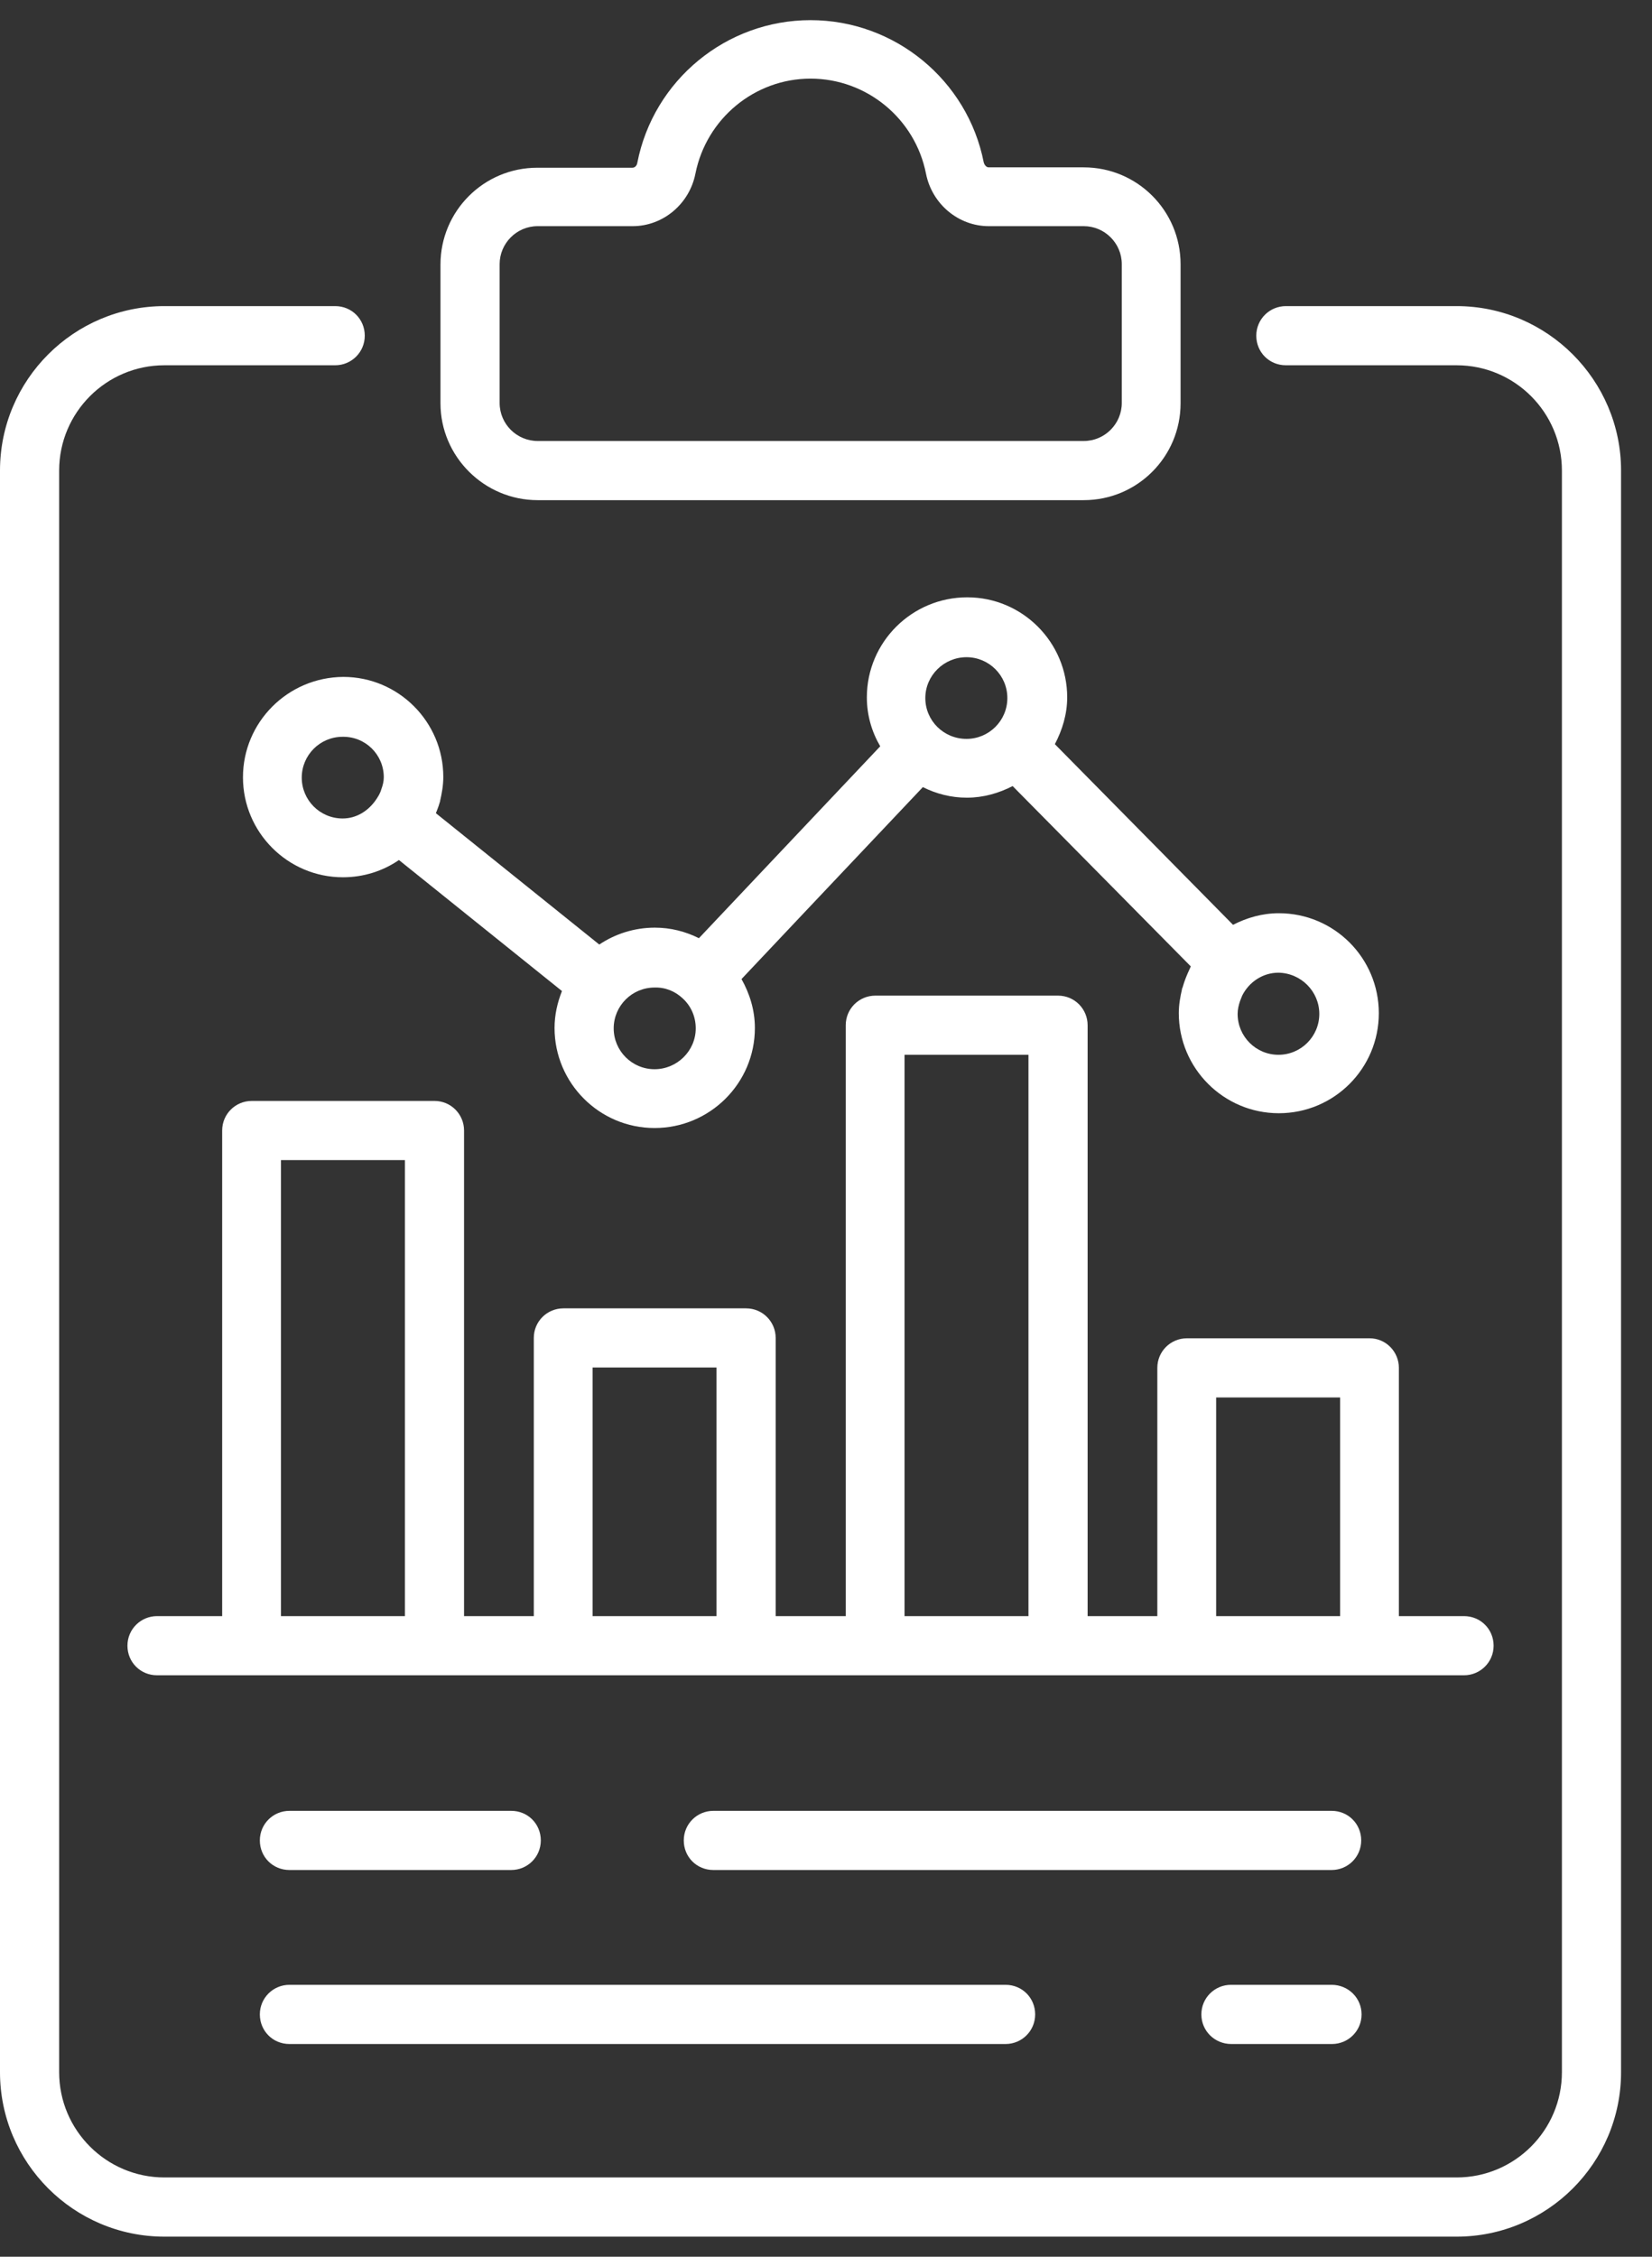 <svg width="41" height="56" viewBox="0 0 41 56" fill="none" xmlns="http://www.w3.org/2000/svg">
<rect x="0" y="0" width="41" height="56" fill="#333333" stroke="none"/>
<path d="M13.344 12.411H26.897C28.225 12.411 29.3 11.336 29.3 10.008V6.556C29.3 5.228 28.225 4.153 26.897 4.153H24.538C24.477 4.153 24.433 4.092 24.415 4.031C24.013 1.986 22.204 0.5 20.116 0.5C18.027 0.5 16.219 1.986 15.817 4.04C15.808 4.101 15.764 4.162 15.694 4.162H13.335C12.007 4.162 10.932 5.237 10.932 6.565V10.008C10.932 11.327 12.015 12.411 13.344 12.411ZM12.4 6.556C12.4 6.041 12.819 5.612 13.344 5.612H15.703C16.455 5.612 17.11 5.062 17.259 4.31C17.529 2.947 18.727 1.951 20.116 1.951C21.505 1.951 22.711 2.939 22.982 4.31C23.131 5.062 23.786 5.612 24.538 5.612H26.897C27.413 5.612 27.841 6.032 27.841 6.556V9.999C27.841 10.515 27.421 10.943 26.897 10.943H13.344C12.828 10.943 12.4 10.524 12.4 9.999V6.556Z" fill="white"/>
<path d="M6.03 19.288C6.03 20.651 7.139 21.769 8.511 21.769C9.027 21.769 9.507 21.612 9.901 21.341L13.947 24.592C13.833 24.88 13.763 25.186 13.763 25.509C13.763 26.873 14.873 27.991 16.245 27.991C17.617 27.991 18.735 26.881 18.735 25.509C18.735 25.064 18.604 24.653 18.403 24.295L20.037 22.564L22.904 19.532C23.236 19.698 23.603 19.794 23.996 19.794C24.407 19.794 24.791 19.681 25.132 19.506L29.553 23.98C29.545 23.998 29.536 24.024 29.527 24.041C29.457 24.19 29.396 24.338 29.352 24.496C29.352 24.513 29.335 24.522 29.335 24.539V24.548C29.291 24.74 29.256 24.933 29.256 25.142C29.256 26.506 30.366 27.624 31.738 27.624C33.11 27.624 34.22 26.514 34.22 25.142C34.22 23.77 33.11 22.661 31.738 22.661C31.327 22.661 30.943 22.774 30.602 22.949L26.18 18.466C26.364 18.117 26.486 17.723 26.486 17.304C26.486 15.941 25.377 14.822 24.005 14.822C22.633 14.822 21.514 15.932 21.514 17.304C21.514 17.75 21.636 18.16 21.846 18.519L18.98 21.551L17.346 23.281C17.014 23.115 16.647 23.019 16.253 23.019C15.738 23.019 15.266 23.176 14.873 23.438L10.818 20.179C10.827 20.162 10.827 20.144 10.836 20.135C10.871 20.048 10.897 19.969 10.923 19.882V19.873C10.967 19.681 11.002 19.489 11.002 19.279C11.002 17.916 9.892 16.797 8.52 16.797C7.139 16.806 6.03 17.924 6.03 19.288ZM32.743 25.16C32.743 25.719 32.289 26.174 31.729 26.174C31.17 26.174 30.716 25.719 30.716 25.16C30.716 25.046 30.742 24.941 30.777 24.837C30.794 24.793 30.812 24.749 30.829 24.706C30.995 24.373 31.336 24.137 31.729 24.137C32.289 24.146 32.743 24.601 32.743 25.16ZM23.987 16.308C24.546 16.308 25.001 16.762 25.001 17.322C25.001 17.881 24.546 18.335 23.987 18.335C23.419 18.335 22.965 17.881 22.965 17.322C22.965 16.762 23.428 16.308 23.987 16.308ZM16.944 24.775C17.145 24.959 17.267 25.221 17.267 25.518C17.267 26.077 16.804 26.532 16.245 26.532C15.685 26.532 15.231 26.077 15.231 25.518C15.231 24.959 15.685 24.505 16.245 24.505C16.516 24.496 16.76 24.601 16.944 24.775ZM9.525 19.288C9.525 19.392 9.499 19.489 9.464 19.585C9.438 19.681 9.385 19.768 9.324 19.856C9.14 20.118 8.852 20.31 8.503 20.31C7.943 20.31 7.489 19.856 7.489 19.296C7.489 18.737 7.943 18.283 8.503 18.283C9.071 18.274 9.525 18.728 9.525 19.288Z" fill="white"/>
<path d="M33.993 33.209H29.457C29.055 33.209 28.723 33.532 28.723 33.943V40.103H26.993V25.44C26.993 25.038 26.67 24.706 26.259 24.706H21.724C21.322 24.706 20.99 25.029 20.99 25.44V40.103H19.251V33.2C19.251 32.798 18.927 32.466 18.517 32.466H13.982C13.58 32.466 13.248 32.789 13.248 33.2V40.103H11.517V28.053C11.517 27.651 11.194 27.319 10.783 27.319H6.248C5.846 27.319 5.514 27.642 5.514 28.053V40.103H3.897C3.495 40.103 3.163 40.427 3.163 40.837C3.163 41.248 3.487 41.571 3.897 41.571H36.334C36.736 41.571 37.069 41.248 37.069 40.837C37.069 40.427 36.745 40.103 36.334 40.103H34.718V33.943C34.718 33.541 34.395 33.209 33.993 33.209ZM30.183 34.677H33.259V40.103H30.183V34.677ZM22.449 26.174H25.525V40.103H22.449V26.174ZM14.707 33.934H17.783V40.103H14.707V33.934ZM6.973 28.787H10.049V40.103H6.973V28.787Z" fill="white"/>
<path d="M7.183 46.403H12.688C13.091 46.403 13.422 46.08 13.422 45.669C13.422 45.258 13.099 44.935 12.688 44.935H7.183C6.781 44.935 6.449 45.258 6.449 45.669C6.449 46.08 6.773 46.403 7.183 46.403Z" fill="white"/>
<path d="M33.049 44.935H17.704C17.302 44.935 16.97 45.258 16.97 45.669C16.97 46.08 17.293 46.403 17.704 46.403H33.049C33.451 46.403 33.783 46.08 33.783 45.669C33.783 45.258 33.459 44.935 33.049 44.935Z" fill="white"/>
<path d="M7.183 50.721H24.957C25.359 50.721 25.691 50.397 25.691 49.986C25.691 49.576 25.368 49.252 24.957 49.252H7.183C6.781 49.252 6.449 49.576 6.449 49.986C6.449 50.397 6.773 50.721 7.183 50.721Z" fill="white"/>
<path d="M33.049 49.252H30.55C30.148 49.252 29.816 49.576 29.816 49.986C29.816 50.397 30.148 50.721 30.558 50.721H33.058C33.46 50.721 33.792 50.397 33.792 49.986C33.792 49.576 33.46 49.252 33.049 49.252Z" fill="white"/>
<path d="M36.151 7.596H31.913C31.511 7.596 31.179 7.92 31.179 8.33C31.179 8.741 31.502 9.064 31.913 9.064H36.151C37.593 9.064 38.764 10.235 38.764 11.677V51.42C38.764 52.861 37.593 54.032 36.151 54.032H4.081C2.639 54.032 1.468 52.861 1.468 51.42V11.677C1.468 10.235 2.639 9.064 4.081 9.064H8.319C8.721 9.064 9.053 8.741 9.053 8.33C9.053 7.92 8.73 7.596 8.319 7.596H4.081C1.835 7.596 0 9.423 0 11.677V51.42C0 53.665 1.826 55.501 4.081 55.501H36.151C38.397 55.501 40.232 53.674 40.232 51.42V11.677C40.232 9.431 38.397 7.596 36.151 7.596Z" fill="white"/>
</svg>
